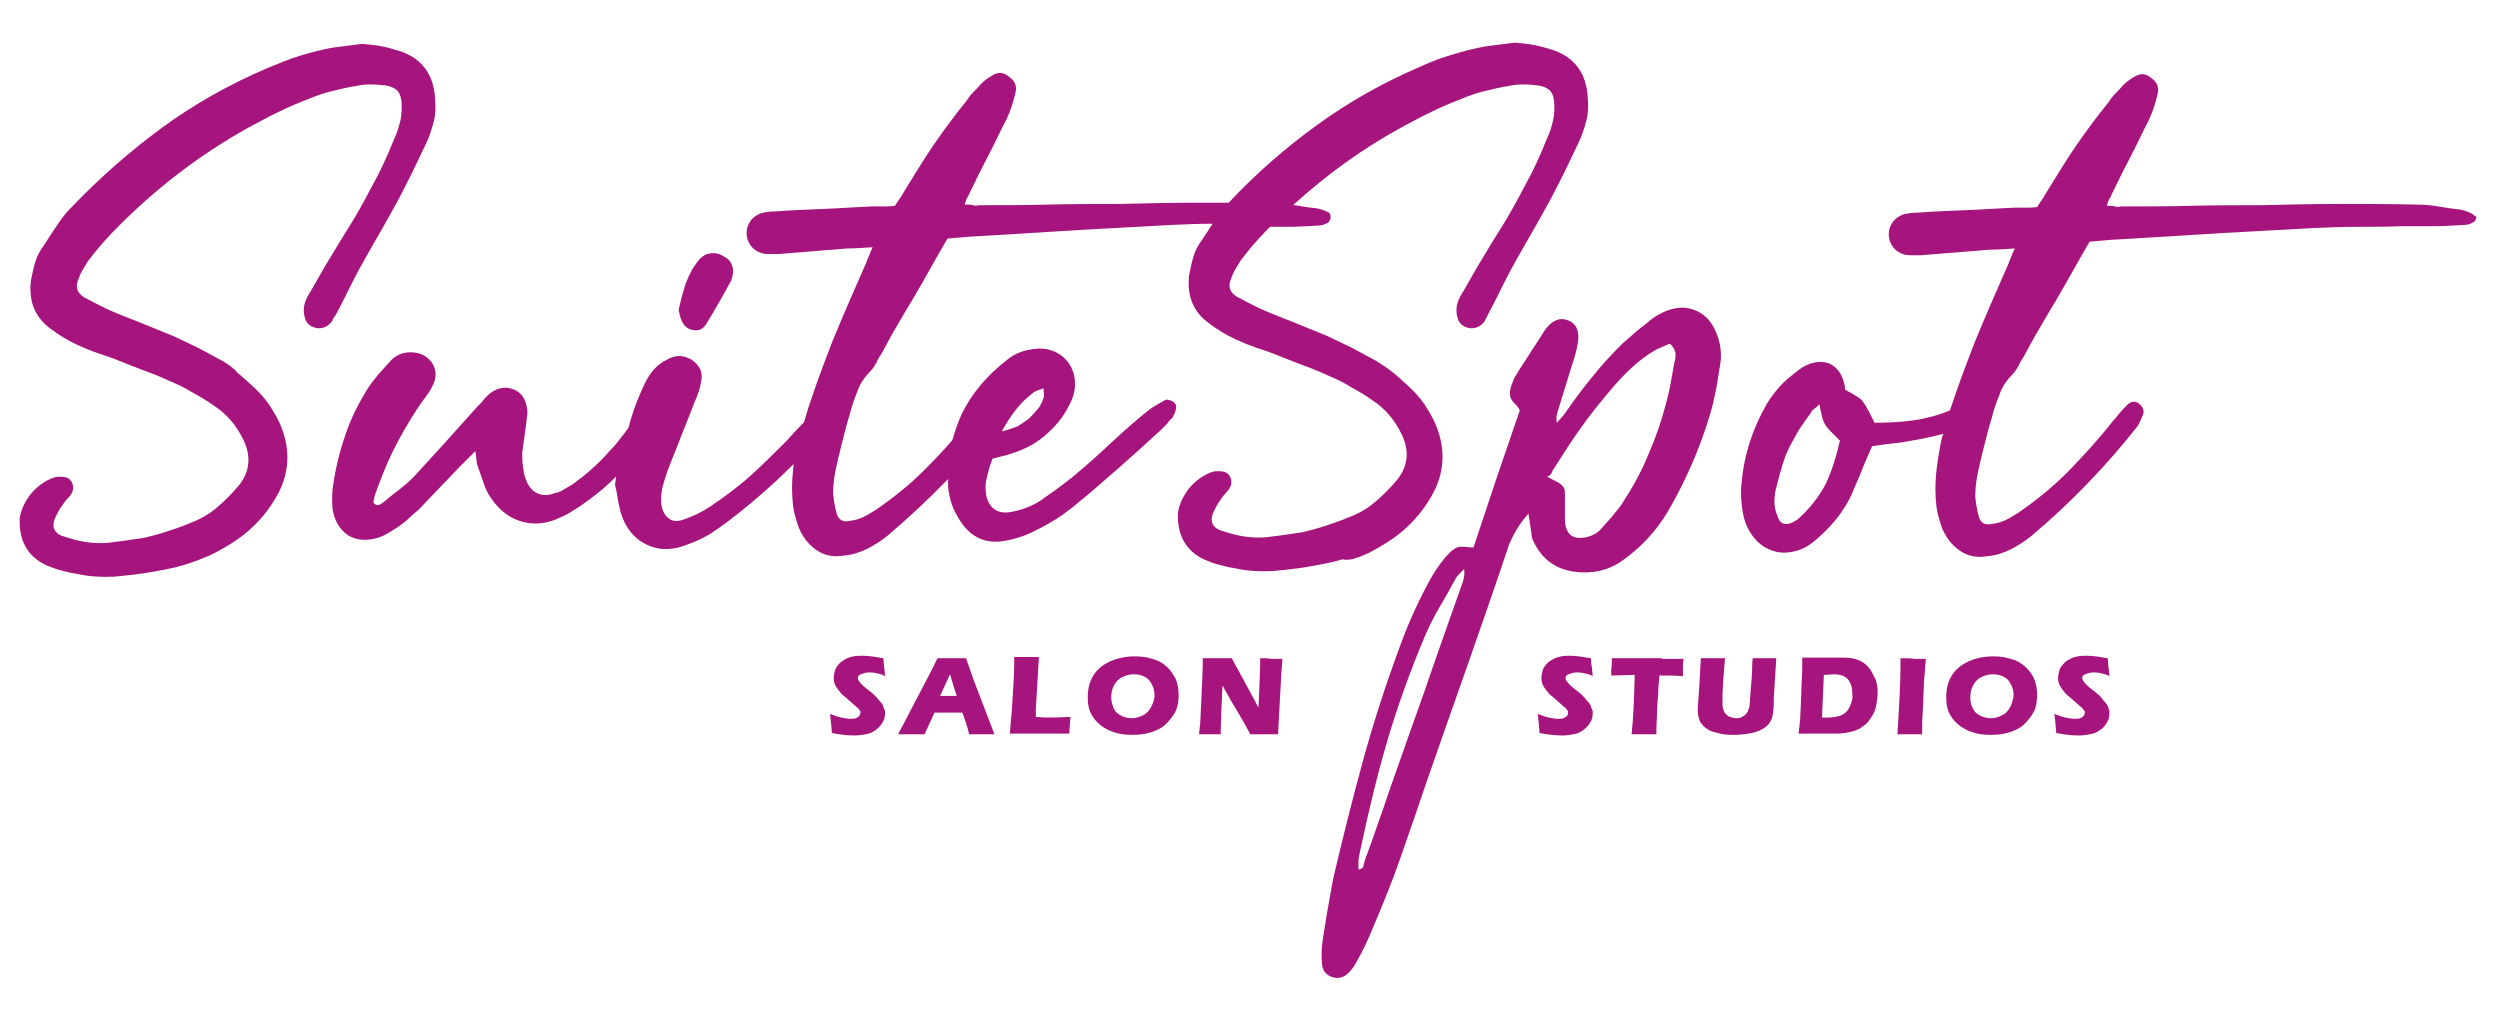 <svg xmlns="http://www.w3.org/2000/svg" xmlns:xlink="http://www.w3.org/1999/xlink" id="Layer_3" x="0px" y="0px" viewBox="0 0 404.5 165" style="enable-background:new 0 0 404.5 165;" xml:space="preserve"><style type="text/css">	.st0{fill:#A6157D;}</style><g>	<path class="st0" d="M54.3,51c0.5-0.9,1-1.9,1.5-2.9s1-2,1.5-3c1.1-2.1,2.3-4.2,3.5-6.3c1.2-2,2.3-4.1,3.5-6.2  c0.8-1.5,1.6-3.1,2.4-4.7s1.5-3.2,2.3-4.8c0.5-1.1,0.9-2.3,1.2-3.5c0.3-1.2,0.3-2.4,0.2-3.6c-0.2-3.9-2.1-6.5-5.6-7.7  c-1-0.3-2-0.6-3-0.8c-1-0.2-2.1-0.3-3.2-0.4c-0.8,0.1-1.6,0.2-2.4,0.3c-0.8,0.1-1.6,0.2-2.3,0.3C52.1,8,50.3,8.5,48.6,9  s-3.6,1.3-5.3,2c-6.1,2.6-11.8,5.8-17,9.6s-10.1,8.1-14.7,12.9c-0.9,0.9-1.7,1.9-2.4,3c-0.7,1-1.4,2.1-2.1,3.2  c-0.6,0.8-1.1,1.7-1.4,2.7s-0.5,2-0.7,3c-0.4,3.4,0.7,6,3.2,7.8c1.3,1,2.8,1.9,4.3,2.6c1.1,0.5,2.3,1,3.5,1.4s2.4,0.8,3.6,1.3  c1.3,0.5,2.7,1.1,4.1,1.6s2.8,1.1,4.1,1.7c1.2,0.5,2.4,1.1,3.5,1.8c1.1,0.6,2.3,1.3,3.4,2.1c2,1.3,3.6,3.2,4.7,5.5  c1.3,2.7,1,5.2-0.8,7.4c-1.1,1.3-2.3,2.5-3.6,3.6s-2.8,1.9-4.4,2.5c-1.2,0.5-2.4,0.9-3.6,1.3s-2.4,0.7-3.6,1  c-1.9,0.3-3.9,0.6-5.7,0.8c-1.9,0.2-3.8,0-5.7-0.5c-0.3-0.1-0.7-0.2-1-0.3c-0.3-0.1-0.7-0.2-1-0.3c-1.2-0.5-1.6-1.4-1.2-2.6  c0.3-0.7,0.7-1.6,1.4-2.5c0.2-0.3,0.4-0.6,0.7-0.9c0.2-0.2,0.5-0.5,0.7-0.9c0.3-0.5,0.3-1.1,0.1-1.6s-0.6-0.9-1.2-1  c-0.7-0.1-1.4-0.1-1.9,0.1c-1.3,0.5-2.5,1.3-3.6,2.6c-1,1.3-1.6,2.6-1.8,3.9c-0.1,1.7,0.2,3.3,0.9,4.6c0.7,1.3,1.9,2.4,3.5,3.1  c0.7,0.3,1.5,0.6,2.3,0.8c0.8,0.2,1.5,0.4,2.3,0.5c2.1,0.5,4.3,0.6,6.3,0.5c2.1-0.2,4.2-0.4,6.3-0.8c1.7-0.3,3.4-0.6,5-1.1  s3.2-1.1,4.7-1.8c2.1-1.1,4.1-2.3,5.8-3.8s3.2-3.3,4.4-5.4c2.1-3.6,2.4-7.5,0.7-11.6c-0.5-1.2-1.2-2.3-1.9-3.4  c-0.7-1-1.6-2-2.6-2.9c-0.8-0.7-1.6-1.5-2.5-2.2C37.9,59.6,37,59,36,58.4c-1.3-0.7-2.6-1.4-3.9-2.1c-1.3-0.6-2.7-1.3-4-1.9  c-1.8-0.7-3.6-1.5-5.4-2.2s-3.6-1.4-5.4-2.2c-1.4-0.7-2.6-1.3-3.7-1.9c-1.1-0.7-1.4-1.6-1-2.7c0.2-0.5,0.4-1.1,0.7-1.6  s0.6-1,0.9-1.5c0.7-0.9,1.3-1.7,2-2.5c0.7-0.8,1.4-1.6,2.1-2.3c6.6-6.8,13.9-12.4,21.8-16.8c1.7-0.9,3.3-1.8,5-2.6  c1.6-0.8,3.3-1.5,5.1-2.2c1.2-0.5,2.4-0.9,3.7-1.2c1.2-0.3,2.5-0.6,3.8-0.8c1.3-0.3,2.8-0.3,4.4-0.1c1.1,0.1,1.9,0.5,2.3,1  s0.6,1.3,0.6,2.5c0,1-0.1,2-0.4,2.9c-0.2,0.9-0.6,1.8-1,2.7c-1,2.5-2.1,4.9-3.4,7.2c-1.2,2.3-2.5,4.7-3.9,6.9c-1,1.6-2,3.2-3,4.9  c-1,1.6-1.9,3.3-2.9,5c-0.5,0.8-0.9,1.5-1.1,2.2c-0.2,0.7-0.2,1.5,0,2.2c0.2,1,0.9,1.6,2,1.8c1,0.1,1.8-0.3,2.4-1.1  c0.1-0.2,0.2-0.4,0.3-0.6C54,51.4,54.1,51.2,54.3,51z"></path>	<path class="st0" d="M112.1,53.4c1,0.2,1.8-0.2,2.3-1.2c1.3-2.1,2.6-4.4,3.9-6.8c0.3-0.8,0.4-1.6,0.2-2.3c-0.2-0.7-0.7-1.3-1.4-1.6  c-0.7-0.5-1.4-0.6-2.2-0.5c-0.8,0.1-1.5,0.6-2,1.3c-0.9,1.1-1.5,2.4-2,3.7c-0.4,1.3-0.8,2.7-1.1,4.2l0.3,1.2  C110.5,52.6,111.1,53.2,112.1,53.4z"></path>	<path class="st0" d="M221.4,89.5c2.1-1.1,4.1-2.3,5.8-3.8s3.2-3.3,4.4-5.4c2.1-3.6,2.4-7.5,0.7-11.6c-0.5-1.2-1.2-2.3-1.9-3.4  c-0.7-1-1.6-2-2.6-2.9c-0.8-0.7-1.6-1.5-2.5-2.2s-1.8-1.3-2.8-1.9c-1.3-0.7-2.6-1.4-3.9-2.1c-1.3-0.6-2.7-1.3-4-1.9  c-1.8-0.7-3.6-1.5-5.4-2.2c-1.8-0.7-3.6-1.4-5.4-2.2c-1.4-0.7-2.6-1.3-3.7-1.9c-1.1-0.7-1.4-1.6-1-2.7c0.2-0.5,0.4-1.1,0.7-1.6  s0.6-1,0.9-1.5c0.7-0.9,1.3-1.7,2-2.5s1.4-1.6,2.1-2.3c0.2-0.2,0.5-0.5,0.7-0.7c0.9,0,1.8,0,2.7,0c1.7,0,3.3-0.1,5-0.2  c0.5,0,1-0.1,1.5-0.4c0.3-0.1,0.5-0.4,0.6-0.9c0-0.5-0.1-0.8-0.5-0.9c-0.6-0.3-1.2-0.5-1.8-0.6c-1.1-0.1-2.3-0.3-3.5-0.5  c-0.1,0-0.2,0-0.3,0c5.4-4.9,11.2-9.1,17.4-12.5c1.7-0.9,3.3-1.8,5-2.6c1.6-0.8,3.3-1.5,5.1-2.2c1.2-0.5,2.4-0.9,3.7-1.2  c1.2-0.3,2.5-0.6,3.8-0.8c1.3-0.3,2.8-0.3,4.4-0.1c1.1,0.1,1.9,0.5,2.3,1s0.6,1.3,0.6,2.5c0,1-0.1,2-0.4,2.9  c-0.2,0.9-0.6,1.8-1,2.7c-1,2.5-2.1,4.9-3.4,7.2c-1.2,2.3-2.5,4.7-3.9,6.9c-1,1.6-2,3.2-3,4.9c-1,1.6-1.9,3.3-2.9,5  c-0.5,0.8-0.9,1.5-1.1,2.2c-0.2,0.7-0.2,1.5,0,2.2c0.2,1,0.9,1.6,2,1.8c1,0.1,1.8-0.3,2.4-1.1c0.1-0.2,0.2-0.4,0.3-0.6  c0.1-0.2,0.2-0.4,0.3-0.6c0.5-0.9,1-1.9,1.5-2.9s1-2,1.5-3c1.1-2.1,2.3-4.2,3.5-6.3c1.2-2,2.3-4.1,3.5-6.2c0.8-1.5,1.6-3.1,2.4-4.7  c0.8-1.6,1.5-3.2,2.3-4.8c0.5-1.1,0.9-2.3,1.2-3.5s0.3-2.4,0.2-3.6c-0.2-3.9-2.1-6.5-5.6-7.7c-1-0.3-2-0.6-3-0.8  c-1-0.2-2.1-0.3-3.2-0.4c-0.8,0.1-1.6,0.2-2.4,0.3c-0.8,0.1-1.6,0.2-2.3,0.3c-1.8,0.3-3.6,0.8-5.3,1.3s-3.4,1.1-5.1,1.9  c-6.1,2.6-11.8,5.8-17,9.6c-5.1,3.7-9.8,7.8-14.2,12.5c-1.7,0-3.5,0-5.2,0c-4.2,0-8.3,0.1-12.6,0.2c-3.8,0-7.6,0-11.3,0.1  s-7.5,0.1-11.3,0.1c-0.3,0.1-0.7,0.1-1,0s-0.8-0.1-1.3-0.1c0.1-0.5,0.3-1,0.5-1.3s0.3-0.7,0.5-1c0.9-1.9,1.9-3.9,2.9-5.8  s1.9-3.9,2.9-5.8c0.7-1.5,1.1-2.9,1.4-4.2c0.3-1.1-0.1-2-1.2-2.7c-0.4-0.3-0.8-0.5-1.3-0.5s-0.9,0.2-1.4,0.5s-1.1,0.7-1.7,1.3  c-0.4,0.5-0.8,0.9-1.2,1.3c-0.4,0.4-0.8,0.9-1.1,1.4c-1.8,2.2-3.5,4.5-5.1,6.8s-3.1,4.8-4.6,7.2c-0.3,0.5-0.6,1-0.9,1.5  c-0.3,0.4-0.6,0.9-1,1.5c-0.7,0.1-1.3,0.1-1.9,0.1s-1.2,0-1.7,0c-2.6,0.1-5.2,0.3-7.8,0.4c-2.6,0.1-5.2,0.2-7.8,0.4  c-0.9,0-1.7,0.1-2.5,0.3c-0.7,0.3-1.3,0.7-1.7,1.3c-0.4,0.6-0.6,1.2-0.6,1.9s0.2,1.4,0.7,2.1c0.5,0.6,1.1,1,1.9,1.2  c0.4,0.1,0.8,0.1,1.3,0.1c0.4,0,0.9,0,1.3,0c1.2-0.1,2.4-0.2,3.7-0.3c1.2-0.1,2.5-0.2,3.7-0.3s2.4-0.2,3.7-0.3  c1.2,0,2.6-0.1,4.1-0.2c-0.3,0.6-0.5,1.1-0.6,1.4c-0.1,0.3-0.3,0.6-0.4,1c-0.9,2.1-1.9,4.3-2.8,6.4c-0.9,2.1-1.8,4.2-2.7,6.4  c-1,2.6-2,5.2-2.9,7.8c-0.6,1.7-1.2,3.5-1.7,5.3c-1,1-2,2.1-2.9,3.1c-1.9,1.9-3.8,3.8-5.8,5.6c-2,1.8-4.2,3.4-6.4,4.9  c-1.5,1-3,1.7-4.5,2.2c-0.9,0.3-1.7,0.3-2.4-0.3c-0.6-0.5-1-1.3-1.1-2.3c-0.1-0.9,0-1.8,0.2-2.7c0.2-0.8,0.5-1.7,0.8-2.6  c0.7-1.9,1.5-3.7,2.2-5.6c0.7-1.8,1.5-3.7,2.2-5.6c0.3-0.6,0.5-1.2,0.7-1.8s0.3-1.2,0.4-1.8c0.1-0.7,0-1.4-0.4-2s-0.9-1.1-1.6-1.4  c-1.2-0.6-2.4-0.5-3.6,0.2c-1.5,0.7-2.7,2-3.6,3.9c-1.1,2.3-2,4.7-2.6,7.1c-0.3,0.4-0.6,0.8-0.9,1.2c-0.6,0.8-1.3,1.7-2.1,2.5  c-1.8,2.1-3.9,3.9-6.1,5.5c-0.5,0.3-0.9,0.5-1.4,0.8c-0.4,0.3-0.9,0.5-1.5,0.6c-1,0.4-1.9,0.4-2.8,0c-0.8-0.4-1.4-1.1-1.8-2.2  c-0.3-0.7-0.4-1.5-0.5-2.2s-0.1-1.5-0.1-2.2c0.1-0.7,0.2-1.5,0.3-2.2c0.1-0.7,0.2-1.4,0.3-2.2c0.1-0.5,0.1-1.1,0.2-1.6s0-1-0.1-1.5  c-0.3-1.5-1.1-2.4-2.4-2.8c-1.2-0.4-2.4-0.1-3.6,0.8c-0.3,0.3-0.6,0.6-0.9,0.9c-0.2,0.3-0.5,0.7-0.9,1c-1.7,1.9-3.5,3.9-5.2,5.8  s-3.5,3.8-5.3,5.8c-0.7,0.7-1.5,1.4-2.4,2.1c-0.8,0.6-1.7,1.3-2.5,2c-0.2,0.1-0.4,0.3-0.7,0.4s-0.6,0-0.9-0.4  c0.1-0.5,0.2-1.1,0.4-1.6s0.4-1.1,0.6-1.6c0.9-2.4,1.9-4.7,3.1-6.9c1.2-2.2,2.5-4.4,4-6.5c0.3-0.3,0.5-0.7,0.8-1.1s0.5-0.8,0.7-1.2  c0.7-1.3,0.6-2.6-0.1-3.7c-0.9-1.2-2-1.7-3.5-1.7c-1.3,0-2.5,0.5-3.4,1.6c-0.6,0.7-1.2,1.3-1.8,2s-1.1,1.4-1.6,2.1  c-1.5,2.4-2.8,4.9-3.7,7.6c-0.9,2.6-1.6,5.4-2,8.2c-0.2,1.1-0.2,2.3-0.1,3.8c0.3,2,1.2,3.4,2.5,4.3c1.3,0.8,2.9,1,4.9,0.4  c0.6-0.2,1.2-0.5,1.7-0.8s1.1-0.7,1.6-1c0.5-0.4,1.1-0.8,1.6-1.3s1-0.9,1.6-1.4l6.6-6.9l2.6-2.6c0.1,0.7,0.2,1.2,0.2,1.5  s0.1,0.7,0.2,1c0.3,0.7,0.5,1.5,0.8,2.2c0.2,0.7,0.5,1.5,0.9,2.2c1.3,2.2,3,3.7,5.1,4.4c2.1,0.7,4.4,0.5,6.6-0.6  c0.7-0.3,1.5-0.7,2.2-1.2c0.7-0.4,1.4-0.9,2.2-1.5c1.7-1.2,3.2-2.5,4.6-3.9c-0.1,0.4-0.1,0.9-0.2,1.3c0.1,0.5,0.3,1.2,0.4,2  s0.3,1.6,0.5,2.4c0.7,2.5,2.1,4.3,4.2,5.3c2,1,4.3,1,6.9-0.1c1.1-0.4,2.2-0.9,3.2-1.5s1.9-1.3,2.9-2c2.8-2.1,5.5-4.4,8-6.7  c0.9-0.9,1.9-1.8,2.8-2.7c0,0.4-0.1,0.7-0.1,1.1c-0.2,1.8-0.2,3.7,0,5.5c0.1,1,0.4,2,0.7,3s0.8,1.9,1.4,2.7  c1.7,2.1,3.7,2.9,6.1,2.5c1.3-0.1,2.6-0.5,3.8-1.1s2.3-1.3,3.4-2.2c3.4-2.9,6.6-5.9,9.7-9.1c0,0.4,0,0.9,0,1.3  c0.1,0.9,0.3,1.9,0.6,2.8s0.8,1.8,1.3,2.6c1.7,2.7,4.2,3.9,7.3,3.3c1.8-0.3,3.5-0.9,5-1.7c1.1-0.5,2.1-1.1,3.1-1.7s1.9-1.3,2.8-2  c2.5-2,4.9-4.1,7.3-6.2c2.4-2.1,4.7-4.2,7.1-6.4c0.3-0.3,0.6-0.6,0.9-0.9c0.2-0.3,0.5-0.7,0.9-1c0.1-0.1,0.1-0.3,0.2-0.4  c0.1-0.1,0.1-0.3,0.2-0.4c0.1-0.3,0.2-0.7,0.2-1s-0.2-0.6-0.5-0.8c-0.1-0.1-0.4-0.2-0.7-0.3c-0.3-0.1-0.6,0-0.7,0.1  c-0.6,0.3-1.2,0.7-1.9,1.1c-0.6,0.4-1.2,0.9-1.8,1.4c-1.8,1.5-3.6,3.1-5.3,4.7s-3.5,3.2-5.3,4.7c-0.9,0.8-1.9,1.5-2.8,2.2  c-0.9,0.7-1.9,1.3-2.8,2c-1.5,1-3.3,1.7-5.3,2c-1.9,0.2-3.1-0.7-3.6-2.6c-0.2-1.1-0.2-2.1,0.1-3.1c0.2-1,0.5-2,0.9-3  c0.6-0.1,1.1-0.3,1.6-0.4s0.9-0.2,1.4-0.4c2.3-0.7,4.3-1.8,5.9-3.3c1.7-1.5,3-3.3,3.9-5.4c0.5-1.1,0.6-2.2,0.5-3.3  c-0.1-1-0.5-2-1.1-2.8s-1.4-1.4-2.4-1.8s-2.1-0.5-3.3-0.3c-1.5,0.2-2.9,0.7-4,1.6c-3.4,2.6-5.9,5.6-7.5,8.9  c-0.6,1.3-1.1,2.8-1.5,4.2c-1.2,1.4-2.5,2.8-3.8,4.1c-2.3,2.4-4.8,4.5-7.6,6.5c-0.8,0.6-1.6,1.1-2.5,1.6s-1.8,0.8-2.9,0.9  c-0.9,0.2-1.6-0.2-1.9-1.1c-0.3-1.1-0.5-2.2-0.6-3.3c0-1.1,0.1-2.2,0.3-3.3c0.3-1.6,0.7-3.2,1.1-4.8c0.4-1.6,0.8-3.2,1.3-4.8  c0.3-1.2,0.7-2.4,1.2-3.6c0.4-1.2,1.1-2.3,2.1-3.3c0.4-0.4,0.7-0.9,1-1.4c0.2-0.5,0.5-1,0.9-1.6c0.8-1.5,1.6-3,2.5-4.5  c0.8-1.4,1.7-2.9,2.6-4.4c0.9-1.5,1.8-3.1,2.7-4.7c0.9-1.6,1.8-3.2,2.8-4.9c1.1-0.1,2.3-0.2,3.5-0.3s2.3-0.1,3.5-0.2  c4.9-0.3,9.8-0.6,14.6-0.9c4.9-0.3,9.7-0.5,14.6-0.8c2.2-0.1,4.5-0.2,6.7-0.2c-0.6,0.9-1.1,1.7-1.7,2.6c-0.6,0.8-1.1,1.7-1.4,2.7  c-0.3,1-0.5,2-0.7,3c-0.4,3.4,0.7,6,3.2,7.8c1.3,1,2.8,1.9,4.3,2.6c1.1,0.5,2.3,1,3.5,1.4s2.4,0.8,3.6,1.3c1.3,0.5,2.7,1.1,4.1,1.6  s2.8,1.1,4.1,1.7c1.2,0.5,2.4,1.1,3.5,1.8c1.1,0.6,2.3,1.3,3.4,2.1c2,1.3,3.6,3.2,4.7,5.5c1.3,2.7,1,5.2-0.8,7.4  c-1.1,1.3-2.3,2.5-3.6,3.6s-2.8,1.9-4.4,2.5c-1.2,0.5-2.4,0.9-3.6,1.3c-1.2,0.4-2.4,0.7-3.6,1c-1.9,0.3-3.9,0.6-5.7,0.8  c-1.9,0.2-3.8,0-5.7-0.5c-0.3-0.1-0.7-0.2-1-0.3c-0.3-0.1-0.7-0.2-1-0.3c-1.2-0.5-1.6-1.4-1.2-2.6c0.3-0.7,0.7-1.6,1.4-2.5  c0.2-0.3,0.4-0.6,0.7-0.9c0.2-0.2,0.5-0.5,0.7-0.9c0.3-0.5,0.3-1.1,0.1-1.6s-0.6-0.9-1.2-1c-0.7-0.1-1.4-0.1-1.9,0.1  c-1.3,0.5-2.5,1.3-3.6,2.6c-1,1.3-1.6,2.6-1.8,3.9c-0.1,1.7,0.2,3.3,0.9,4.6c0.7,1.3,1.9,2.4,3.5,3.1c0.7,0.3,1.5,0.6,2.3,0.8  c0.8,0.2,1.5,0.4,2.3,0.5c2.1,0.5,4.3,0.6,6.3,0.5c2.1-0.2,4.2-0.4,6.3-0.8c1.7-0.3,3.4-0.6,5-1.1  C218.3,90.8,219.9,90.2,221.4,89.5z M167,63.7c0.2-0.2,0.5-0.4,0.8-0.5s0.7-0.2,1-0.4c0.1,0.8,0.2,1.3,0.1,1.4  c-0.2,0.7-0.5,1.4-1,2s-1,1.1-1.5,1.6c-0.7,0.5-1.3,0.9-1.8,1.2c-0.5,0.2-1.3,0.5-2.5,0.8C163.5,67.2,165.1,65.1,167,63.7z"></path>	<path class="st0" d="M254.7,92.5c2.9,0.4,5.6-0.2,7.8-1.8c3-2.1,5.5-4.8,7.4-8c2.9-5,5.2-10.3,6.8-15.7c0.4-1.3,0.7-2.7,1-4.2  c0.2-1.4,0.5-2.9,0.7-4.3c0.2-1.9-0.2-3.8-1.1-5.5c-0.8-1.5-1.9-2.4-3.3-2.9s-2.8-0.4-4.4,0.2c-0.7,0.3-1.5,0.7-2.2,1.2  c-0.8,0.7-1.6,1.3-2.5,2c-0.8,0.7-1.6,1.4-2.4,2.1c-1.7,1.7-3.3,3.4-4.8,5.3c-1.5,1.8-2.9,3.7-4.3,5.7c-0.2,0.3-0.4,0.6-0.7,0.9  s-0.5,0.6-0.8,0.9c-0.1-0.5-0.1-1.1,0.1-1.7l2.4-7.8c0.4-1.1,0.7-2.3,0.9-3.4c0.3-1.9-0.2-3.2-1.7-3.7c-1.3-0.5-2.6,0.1-3.7,1.7  c-0.7,1.1-1.3,2.1-2,3.1c-0.6,1-1.3,2-2,3.1c-0.2,0.3-0.4,0.7-0.6,1c-0.2,0.3-0.4,0.6-0.5,1c-0.3,0.7-0.5,1.3-0.5,2  c0,0.6,0.3,1.2,1,1.8c0.1,0.1,0.2,0.3,0.3,0.4s0.2,0.3,0.3,0.5c-1.3,3.7-2.5,7.4-3.8,11.1c-1.2,3.7-2.5,7.4-3.7,11.1  c-1.1-0.1-1.9-0.2-2.4-0.1c-0.4,0.1-1,0.4-1.6,1.1c-1,1-1.9,2.3-2.8,3.8c-2,3.6-3.7,7.3-5.1,11.2c-2.3,6.2-4.3,12.4-6,18.6  s-3.3,12.6-4.8,19c-0.3,1.7-0.6,3.3-0.9,5c-0.3,1.6-0.5,3.3-0.8,5c-0.2,1.2-0.2,2.5-0.1,3.8c0.1,1.1,0.7,1.8,1.7,2.1  c0.9,0.3,1.8,0.1,2.6-0.7c0.6-0.6,1-1.2,1.3-1.8c1.1-1.9,1.9-3.7,2.6-5.4c1.7-4,3.3-7.9,4.7-12c1.4-4,2.8-8.1,4.2-12.2  c2.2-6.3,4.4-12.6,6.6-18.8c2.2-6.3,4.4-12.6,6.5-18.9c0.7-1.8,1.7-3.5,3.2-5.2c0.2,1.3,0.4,2.7,0.6,4  C249.1,90,251.2,92,254.7,92.5z M251.1,76.4c0.1-0.3,0.3-0.5,0.4-0.7c1.4-2.2,2.8-4.4,4.3-6.5c1.5-2.1,3.1-4.1,4.8-6.1  c1.1-1.3,2.2-2.5,3.4-3.6c1.2-1.1,2.5-2.1,3.9-2.9c0.7-0.3,1.5-0.7,2.3-1c0.5,0.5,0.8,1,0.9,1.5c0,0.5,0,1-0.2,1.6  c-0.2,1.1-0.4,2.3-0.6,3.4c-0.2,1.1-0.5,2.3-0.8,3.4c-0.7,2.7-1.6,5.3-2.7,7.8c-1,2.5-2.3,5-3.8,7.3c-0.5,0.9-1.1,1.7-1.8,2.5  c-0.6,0.8-1.3,1.5-2,2.3c-0.7,0.9-1.7,1.4-3,1.6c-0.7,0.1-1.4,0-1.9-0.3s-0.8-0.9-1-1.6c-0.1-0.6-0.1-1.2-0.1-1.9c0-0.6,0-1.3,0-2  c0-0.6,0-1.1,0-1.5s-0.1-0.7-0.3-1c-0.2-0.2-0.5-0.5-0.9-0.7s-1-0.5-1.7-0.9C250.8,77,251,76.7,251.1,76.4z M236.7,94.1  c-0.2,0.6-0.4,1.1-0.6,1.7c-1.9,5.4-3.8,10.7-5.6,16c-1.9,5.3-3.8,10.7-5.7,16.1c-0.6,1.8-1.2,3.6-1.9,5.5c-0.6,1.8-1.3,3.7-2,5.6  c-0.1,0.3-0.2,0.7-0.3,1.1c0,0.3-0.3,0.5-0.8,0.6c0-0.5,0-0.9,0-1.3c0-0.4,0.1-0.9,0.2-1.4c1.3-6.1,2.7-12.1,4.4-17.9  s3.8-11.6,6.2-17.3c0.7-1.6,1.5-3.2,2.4-4.7s1.7-3,2.6-4.6c0.1-0.2,0.3-0.4,0.5-0.6s0.4-0.5,0.8-0.8  C237,92.8,236.9,93.5,236.7,94.1z"></path>	<path class="st0" d="M399.8,34.5c-0.6-0.3-1.2-0.5-1.8-0.6c-1.1-0.1-2.3-0.3-3.5-0.5s-2.3-0.3-3.5-0.3c-4.2-0.1-8.4-0.1-12.6-0.1  s-8.3,0.1-12.6,0.2c-3.8,0-7.6,0-11.3,0.1c-3.7,0.1-7.5,0.1-11.3,0.1c-0.3,0.1-0.7,0.1-1,0s-0.8-0.1-1.3-0.1c0.1-0.5,0.3-1,0.5-1.3  s0.3-0.7,0.5-1c0.9-1.9,1.9-3.9,2.9-5.8s1.9-3.9,2.9-5.8c0.7-1.5,1.1-2.9,1.4-4.2c0.3-1.1-0.1-2-1.2-2.7c-0.4-0.3-0.8-0.5-1.3-0.5  s-0.9,0.2-1.4,0.5s-1.1,0.7-1.7,1.3c-0.4,0.5-0.8,0.9-1.2,1.3c-0.4,0.4-0.8,0.9-1.1,1.4c-1.8,2.2-3.5,4.5-5.1,6.8s-3.1,4.8-4.6,7.2  c-0.3,0.5-0.6,1-0.9,1.5c-0.3,0.4-0.6,0.9-1,1.5c-0.7,0.1-1.3,0.1-1.9,0.1s-1.2,0-1.7,0c-2.6,0.1-5.2,0.3-7.8,0.4  c-2.6,0.1-5.2,0.2-7.8,0.4c-0.9,0-1.7,0.1-2.5,0.3c-0.7,0.3-1.3,0.7-1.7,1.3c-0.4,0.6-0.6,1.2-0.6,1.9s0.2,1.4,0.7,2.1  c0.5,0.6,1.1,1,1.9,1.2c0.4,0.1,0.8,0.1,1.3,0.1c0.4,0,0.9,0,1.3,0c1.2-0.1,2.4-0.2,3.7-0.3c1.2-0.1,2.5-0.2,3.7-0.3  s2.4-0.2,3.7-0.3c1.2,0,2.6-0.1,4.1-0.2c-0.3,0.6-0.5,1.1-0.6,1.4c-0.1,0.3-0.3,0.6-0.4,1c-0.9,2.1-1.9,4.3-2.8,6.4  c-0.9,2.1-1.8,4.2-2.7,6.4c-1,2.6-2,5.2-2.9,7.8c-0.4,1.1-0.7,2.1-1.1,3.2c-1.9,0.8-3.8,1.3-5.8,1.6c-2.1,0.3-4.3,0.4-6.4,0.4  c-0.3-0.6-0.6-1.2-0.9-1.8c-0.3-0.6-0.6-1.1-0.9-1.5c-0.3-0.5-0.8-0.8-1.3-1.1c-0.5-0.3-1-0.6-1.6-0.9c-0.1-0.1-0.1-0.3-0.1-0.5  s0-0.3-0.1-0.5c-0.3-1.4-1-2.4-1.9-3s-2.1-0.7-3.5-0.3c-0.9,0.3-1.7,0.8-2.4,1.4c-0.9,0.7-1.8,1.4-2.6,2.3  c-0.8,0.9-1.5,1.8-2.1,2.8c-2.3,4-3.7,8.2-4.1,12.7c-0.2,1.6-0.1,3.3,0.2,5c0.3,1.6,0.9,2.9,1.8,4c0.8,1,1.8,1.7,3,2.1  c1.1,0.4,2.3,0.4,3.6,0.1c1.3-0.3,2.5-1,3.8-2.2c2.3-2,4.2-4.4,5.4-7c0.5-1.3,1.1-2.5,1.6-3.8s1.1-2.6,1.7-4  c0.9-0.1,1.9-0.3,2.9-0.4s1.9-0.2,2.9-0.4c1.9-0.3,3.8-0.7,5.7-1.2c0,0.2-0.1,0.4-0.2,0.6c-0.4,1.9-0.7,3.7-0.9,5.5  c-0.2,1.8-0.2,3.7,0,5.5c0.1,1,0.4,2,0.7,3c0.3,1,0.8,1.9,1.4,2.7c1.7,2.1,3.7,2.9,6.1,2.5c1.3-0.1,2.6-0.5,3.8-1.1  c1.2-0.6,2.3-1.3,3.4-2.2c6.3-5.3,12-11.2,17.2-17.8c0.3-0.6,0.6-1.2,0.8-1.7c0.3-0.7,0.1-1.3-0.6-1.9c-0.7-0.5-1.3-0.4-2,0.3  c-0.4,0.4-0.8,0.8-1.2,1.3c-0.4,0.5-0.7,0.9-1.1,1.3c-2.1,2.7-4.4,5.2-6.7,7.6c-2.3,2.4-4.8,4.5-7.6,6.5c-0.8,0.6-1.6,1.1-2.5,1.6  s-1.8,0.8-2.9,0.9c-0.9,0.2-1.6-0.2-1.9-1.1c-0.3-1.1-0.5-2.2-0.6-3.3c0-1.1,0.1-2.2,0.3-3.3c0.3-1.6,0.7-3.2,1.1-4.8  c0.4-1.6,0.8-3.2,1.3-4.8c0.3-1.2,0.7-2.4,1.2-3.6c0.4-1.2,1.1-2.3,2.1-3.3c0.4-0.4,0.7-0.9,1-1.4c0.2-0.5,0.5-1,0.9-1.6  c0.8-1.5,1.6-3,2.5-4.5c0.8-1.4,1.7-2.9,2.6-4.4s1.8-3.1,2.7-4.7c0.9-1.6,1.8-3.2,2.8-4.9c1.1-0.1,2.3-0.2,3.5-0.3s2.3-0.1,3.5-0.2  c4.9-0.3,9.8-0.6,14.6-0.9c4.9-0.3,9.7-0.5,14.6-0.8c2.3-0.1,4.7-0.2,7.1-0.2s4.8,0,7.1-0.1c1.7,0,3.4,0,5.1,0s3.3-0.1,5-0.2  c0.5,0,1-0.1,1.5-0.4c0.3-0.1,0.5-0.4,0.6-0.9C400.3,34.9,400.1,34.6,399.8,34.5z M295.4,78.3c-1.1,2.1-2.6,4-4.5,5.7  c-0.4,0.3-0.7,0.4-0.8,0.5c-1.3,0.6-2.1,0.3-2.5-1c-0.3-0.7-0.5-1.5-0.5-2.3s0.1-1.6,0.3-2.3c0.3-1.3,0.7-2.7,1.1-4s1-2.6,1.7-3.8  c0.4-0.7,0.8-1.5,1.3-2.2s1-1.4,1.5-2.1c0.1-0.3,0.3-0.5,0.6-0.7c0.3-0.2,0.5-0.4,0.8-0.7c0.1,0.8,0.3,1.5,0.4,2s0.3,0.9,0.5,1.3  c0.2,0.3,0.5,0.7,0.9,1.1s0.9,0.9,1.5,1.5C297.1,73.9,296.4,76.2,295.4,78.3z"></path>	<path class="st0" d="M142.9,114.2c-0.1-0.2-0.2-0.4-0.4-0.6s-0.4-0.4-0.6-0.7c-0.2-0.2-0.4-0.4-0.6-0.6l-0.6-0.5  c-0.5-0.4-0.8-0.6-1-0.8c-0.2-0.2-0.4-0.4-0.5-0.5c-0.1-0.2-0.2-0.3-0.3-0.4c0-0.1-0.1-0.2-0.1-0.4c0-0.3,0.2-0.5,0.5-0.6  s0.7-0.3,1.2-0.3c0.3,0,0.7,0,1.2,0.1s1,0.2,1.5,0.5c-0.1-0.9-0.1-1.5-0.2-1.8c0-0.3,0-0.7-0.1-1.1c-1.2-0.2-2.3-0.4-3.3-0.4  c-0.5,0-1,0-1.5,0.1s-0.9,0.2-1.4,0.5s-0.8,0.5-1,0.8c-0.3,0.3-0.5,0.6-0.6,1s-0.2,0.7-0.2,1.1c0,0.3,0,0.6,0.1,0.9  s0.2,0.5,0.4,0.8s0.4,0.5,0.7,0.9c0.2,0.2,0.4,0.4,0.8,0.7l1.7,1.5c0.2,0.1,0.3,0.3,0.4,0.4c0.1,0.1,0.1,0.2,0.2,0.3s0,0.2,0,0.3  c0,0.3-0.2,0.5-0.5,0.7s-0.7,0.2-1.2,0.2c-0.4,0-0.9-0.1-1.4-0.2s-1.1-0.3-1.8-0.6c0.1,0.8,0.2,1.8,0.3,3.1  c1.5,0.3,2.7,0.4,3.7,0.4c0.6,0,1.2-0.1,1.8-0.2s1.1-0.3,1.6-0.7s0.8-0.7,1.1-1.2s0.4-1,0.4-1.5c0-0.2,0-0.4-0.1-0.6  C143,114.6,142.9,114.4,142.9,114.2z"></path>	<path class="st0" d="M157.6,110.2l-1.3-3.7c-0.7,0-1.5,0-2.3,0c-0.5,0-1.3,0-2.3,0c-0.3,0.5-0.5,1-0.6,1.2l-0.5,1l-4.6,8.8  l-0.7,1.3c1,0,1.7,0,2.2,0c0.3,0,0.9,0,2.1,0c0.6-1.3,1.1-2.4,1.6-3.5h4.5c0.5,1.3,0.9,2.5,1.1,3.5c1,0,1.7,0,2.2,0  c0.2,0,0.9,0,1.9,0l-0.5-1.3L157.6,110.2z M152.1,112.6l0.6-1.3c0.3-0.6,0.6-1.3,1-2.2c0.1,0.2,0.4,1.4,1.1,3.5H152.1z"></path>	<path class="st0" d="M167.6,116v-1.3l0.3-5.1l0.2-3.3c-0.8,0-1.4,0-1.8,0c-0.6,0-1.4,0-2.2,0c0,1,0,2.3-0.1,4  c-0.1,1.6-0.2,3.2-0.3,4.9c-0.1,0.9-0.2,2-0.3,3.5c1.4,0,3.1,0,5.1,0c1.4,0,2.9,0,4.5,0l0.2-2.7c-0.8,0-2,0.1-3.6,0.1  C169.3,116.1,168.7,116.1,167.6,116z"></path>	<path class="st0" d="M188.7,107.8c-0.7-0.6-1.4-1-2.3-1.2c-0.9-0.3-1.8-0.4-2.8-0.4c-1.5,0-2.8,0.3-4,0.8c-1.2,0.6-2.1,1.3-2.7,2.3  c-0.6,1-0.9,2.1-0.9,3.5c0,0.9,0.1,1.7,0.4,2.4c0.3,0.7,0.8,1.4,1.5,2s1.5,1,2.4,1.3s1.9,0.4,2.9,0.4s2-0.1,3-0.4  c0.9-0.3,1.8-0.7,2.4-1.3s1.2-1.3,1.6-2.1s0.5-1.8,0.5-2.8s-0.2-1.8-0.5-2.5C189.8,109.1,189.4,108.4,188.7,107.8z M186.3,114.3  c-0.3,0.6-0.7,1.1-1.3,1.4s-1.2,0.5-1.8,0.5s-1.2-0.1-1.8-0.4s-1-0.7-1.2-1.2s-0.4-1.1-0.4-1.7c0-0.7,0.1-1.3,0.4-1.9  c0.3-0.6,0.7-1.1,1.3-1.4s1.2-0.5,1.9-0.5s1.2,0.1,1.8,0.4s0.9,0.7,1.2,1.3c0.3,0.5,0.4,1.1,0.4,1.8  C186.8,113.1,186.6,113.7,186.3,114.3z"></path>	<path class="st0" d="M203.9,106.5c0,0.7,0,2-0.1,3.8s-0.1,3.2-0.2,4.2l-0.5-1l-3.8-7c-0.9,0-1.6,0-2.2,0c-0.7,0-1.5,0-2.5,0v1.4  l-0.1,2.6l-0.3,6.4l-0.2,1.9c0.9,0,1.5,0,1.8,0c0.4,0,1,0,1.7,0l0.1-3.6l0.2-4.3c0.3,0.6,0.6,1.1,0.9,1.6c0.4,0.8,0.9,1.6,1.4,2.4  l1.5,2.6c0.1,0.3,0.4,0.7,0.7,1.3c1,0,1.8,0,2.3,0c0.7,0,1.4,0,2.2,0l0.1-2.1l0.4-7.4l0.2-2.7c-1,0-1.6,0-1.8,0  C205.2,106.5,204.6,106.5,203.9,106.5z"></path>	<path class="st0" d="M257.4,114.2c-0.1-0.2-0.2-0.4-0.4-0.6s-0.4-0.4-0.6-0.7c-0.2-0.2-0.4-0.4-0.6-0.6l-0.6-0.5  c-0.5-0.4-0.8-0.6-1-0.8c-0.2-0.2-0.4-0.4-0.5-0.5c-0.1-0.2-0.2-0.3-0.3-0.4c0-0.1-0.1-0.2-0.1-0.4c0-0.3,0.2-0.5,0.5-0.6  s0.7-0.3,1.2-0.3c0.3,0,0.7,0,1.2,0.1c0.5,0.1,1,0.2,1.5,0.5c-0.1-0.9-0.1-1.5-0.2-1.8s0-0.7-0.1-1.1c-1.2-0.2-2.3-0.4-3.3-0.4  c-0.5,0-1,0-1.5,0.1s-0.9,0.2-1.4,0.5s-0.8,0.5-1,0.8c-0.3,0.3-0.5,0.6-0.6,1s-0.2,0.7-0.2,1.1c0,0.3,0,0.6,0.1,0.9  s0.2,0.5,0.4,0.8s0.4,0.5,0.7,0.9c0.2,0.2,0.4,0.4,0.8,0.7l1.7,1.5c0.2,0.1,0.3,0.3,0.4,0.4s0.1,0.2,0.2,0.3c0,0.1,0,0.2,0,0.3  c0,0.3-0.2,0.5-0.5,0.7s-0.7,0.2-1.2,0.2c-0.4,0-0.9-0.1-1.4-0.2s-1.1-0.3-1.8-0.6c0.1,0.8,0.2,1.8,0.3,3.1  c1.5,0.3,2.7,0.4,3.7,0.4c0.6,0,1.2-0.1,1.8-0.2s1.1-0.3,1.6-0.7c0.5-0.4,0.8-0.7,1.1-1.2c0.3-0.5,0.4-1,0.4-1.5  c0-0.2,0-0.4-0.1-0.6C257.5,114.6,257.4,114.4,257.4,114.2z"></path>	<path class="st0" d="M268.9,106.5h-2.2c-2.3,0-4.2,0-5.9,0c0,0.6,0,1.2-0.1,1.8v1l3.8-0.1c-0.1,3.5-0.2,6.7-0.5,9.6  c1.1,0,1.8,0,2.1,0c0.3,0,0.9,0,1.9,0c0-0.7,0-1.7,0.1-2.9c0-1.2,0.1-2.5,0.2-3.7c0-0.9,0.1-1.9,0.2-2.9h0.6c0.8,0,1.9,0,3.2,0.1  c0-0.2,0-0.4,0-0.7c0-0.3,0-0.7,0-1.2l0.1-0.9h-1.2h-2.3L268.9,106.5L268.9,106.5z"></path>	<path class="st0" d="M283.6,106.5c0,0-0.1,0.5-0.1,1.4c0,1-0.1,2.1-0.2,3.3c-0.1,1.4-0.2,2.3-0.2,2.7c0,0.4-0.1,0.7-0.2,0.9  c-0.1,0.3-0.2,0.5-0.3,0.6c-0.1,0.1-0.2,0.3-0.4,0.4c-0.2,0.1-0.3,0.2-0.5,0.3c-0.3,0.1-0.5,0.1-0.8,0.1s-0.7-0.1-1-0.2  s-0.5-0.3-0.7-0.5s-0.3-0.5-0.4-0.8s-0.1-0.7-0.1-1.1c0-0.2,0-0.7,0-1.3s0.1-1.3,0.1-2l0.3-3.8c-0.8,0-1.4,0-1.9,0c-0.4,0-1,0-2,0  L275,110c0,0.7-0.1,1.3-0.1,1.7l-0.1,1.4c0,0.5-0.1,1-0.1,1.3s0,0.5,0,0.7c0,0.4,0.1,0.8,0.2,1.2c0.1,0.3,0.2,0.6,0.4,0.8  s0.4,0.5,0.7,0.7c0.3,0.2,0.7,0.5,1.2,0.6s1,0.3,1.6,0.4s1.3,0.1,1.9,0.1c0.7,0,1.5-0.1,2.2-0.2s1.4-0.3,2-0.6c0.6-0.3,1-0.6,1.3-1  s0.5-0.8,0.6-1.3s0.2-1.4,0.2-2.6c0-0.1,0-0.2,0-0.3l0.4-6.4h-1.8C285.2,106.5,284.5,106.5,283.6,106.5z"></path>	<path class="st0" d="M302.6,108.3c-0.4-0.5-0.8-0.9-1.3-1.2c-0.5-0.3-1.1-0.5-1.7-0.6s-1.3-0.1-2.1-0.1c-0.7,0-1.4,0-2.2,0  c-0.8,0-1.4,0-1.9,0s-1.1,0-1.8,0v1.1c0,0.6,0,1.7-0.1,3.2c-0.1,1.9-0.1,3.5-0.2,4.7c0,0.8-0.1,1.9-0.3,3.3c0.8,0,1.3,0,1.7,0h3.6  c0.8,0,1.6,0,2.2-0.1s1-0.2,1.4-0.3c0.3-0.1,0.7-0.3,1-0.4c0.4-0.3,0.8-0.6,1.2-0.9c0.3-0.4,0.6-0.8,0.9-1.3s0.5-1.1,0.6-1.7  s0.2-1.3,0.2-2s-0.1-1.4-0.3-2C303.2,109.4,302.9,108.8,302.6,108.3z M299.5,113.8c-0.2,0.6-0.4,1-0.8,1.4s-0.8,0.6-1.3,0.7  s-1,0.2-1.6,0.2c-0.4,0-0.7,0-1,0l0.3-6.9c0.6,0,1.1-0.1,1.5-0.1c0.7,0,1.3,0.1,1.7,0.3c0.4,0.2,0.8,0.5,1,1  c0.3,0.5,0.4,1.1,0.4,1.8C299.8,112.7,299.7,113.3,299.5,113.8z"></path>	<path class="st0" d="M307.5,106.5v1.2c0,2.6-0.2,6.3-0.5,11.1c1.1,0,1.9,0,2.2,0h1.8c0-1,0-2.3,0.1-3.7s0.1-3,0.2-4.7  c0.1-1.2,0.2-2.5,0.3-3.8c-1.1,0-1.8,0-1.9,0C309.3,106.5,308.6,106.5,307.5,106.5z"></path>	<path class="st0" d="M327.6,107.8c-0.7-0.6-1.4-1-2.3-1.2c-0.9-0.3-1.8-0.4-2.8-0.4c-1.5,0-2.8,0.3-4,0.8c-1.2,0.6-2.1,1.3-2.7,2.3  s-0.9,2.1-0.9,3.5c0,0.9,0.1,1.7,0.4,2.4c0.3,0.7,0.8,1.4,1.5,2s1.5,1,2.4,1.3s1.9,0.4,2.9,0.4s2-0.1,3-0.4  c0.9-0.3,1.8-0.7,2.4-1.3s1.2-1.3,1.6-2.1s0.5-1.8,0.5-2.8s-0.2-1.8-0.5-2.5C328.8,109.1,328.3,108.4,327.6,107.8z M325.3,114.3  c-0.3,0.6-0.7,1.1-1.3,1.4c-0.6,0.3-1.2,0.5-1.8,0.5c-0.6,0-1.2-0.1-1.8-0.4c-0.6-0.3-1-0.7-1.2-1.2c-0.3-0.5-0.4-1.1-0.4-1.7  c0-0.7,0.1-1.3,0.4-1.9s0.7-1.1,1.3-1.4s1.2-0.5,1.9-0.5c0.7,0,1.2,0.1,1.8,0.4s0.9,0.7,1.2,1.3s0.4,1.1,0.4,1.8  C325.7,113.1,325.6,113.7,325.3,114.3z"></path>	<path class="st0" d="M341,114.2c-0.1-0.2-0.2-0.4-0.4-0.6c-0.2-0.2-0.4-0.4-0.6-0.7s-0.4-0.4-0.6-0.6l-0.6-0.5  c-0.5-0.4-0.8-0.6-1-0.8s-0.4-0.4-0.5-0.5c-0.1-0.2-0.2-0.3-0.3-0.4c0-0.1-0.1-0.2-0.1-0.4c0-0.3,0.2-0.5,0.5-0.6s0.7-0.3,1.2-0.3  c0.3,0,0.7,0,1.2,0.1s1,0.2,1.5,0.5c-0.1-0.9-0.1-1.5-0.2-1.8c0-0.3,0-0.7-0.1-1.1c-1.2-0.2-2.3-0.4-3.3-0.4c-0.5,0-1,0-1.5,0.1  s-0.9,0.2-1.4,0.5c-0.4,0.2-0.8,0.5-1,0.8c-0.3,0.3-0.5,0.6-0.6,1s-0.2,0.7-0.2,1.1c0,0.3,0,0.6,0.1,0.9s0.2,0.5,0.4,0.8  c0.2,0.3,0.4,0.5,0.7,0.9c0.2,0.2,0.4,0.4,0.8,0.7l1.7,1.5c0.2,0.1,0.3,0.3,0.4,0.4s0.1,0.2,0.2,0.3s0,0.2,0,0.3  c0,0.3-0.2,0.5-0.5,0.7s-0.7,0.2-1.2,0.2c-0.4,0-0.9-0.1-1.4-0.2s-1.1-0.3-1.8-0.6c0.1,0.8,0.2,1.8,0.3,3.1  c1.5,0.3,2.7,0.4,3.7,0.4c0.6,0,1.2-0.1,1.8-0.2s1.1-0.3,1.6-0.7c0.5-0.3,0.8-0.7,1.1-1.2c0.3-0.5,0.4-1,0.4-1.5  c0-0.2,0-0.4-0.1-0.6C341.2,114.6,341.1,114.4,341,114.2z"></path></g></svg>